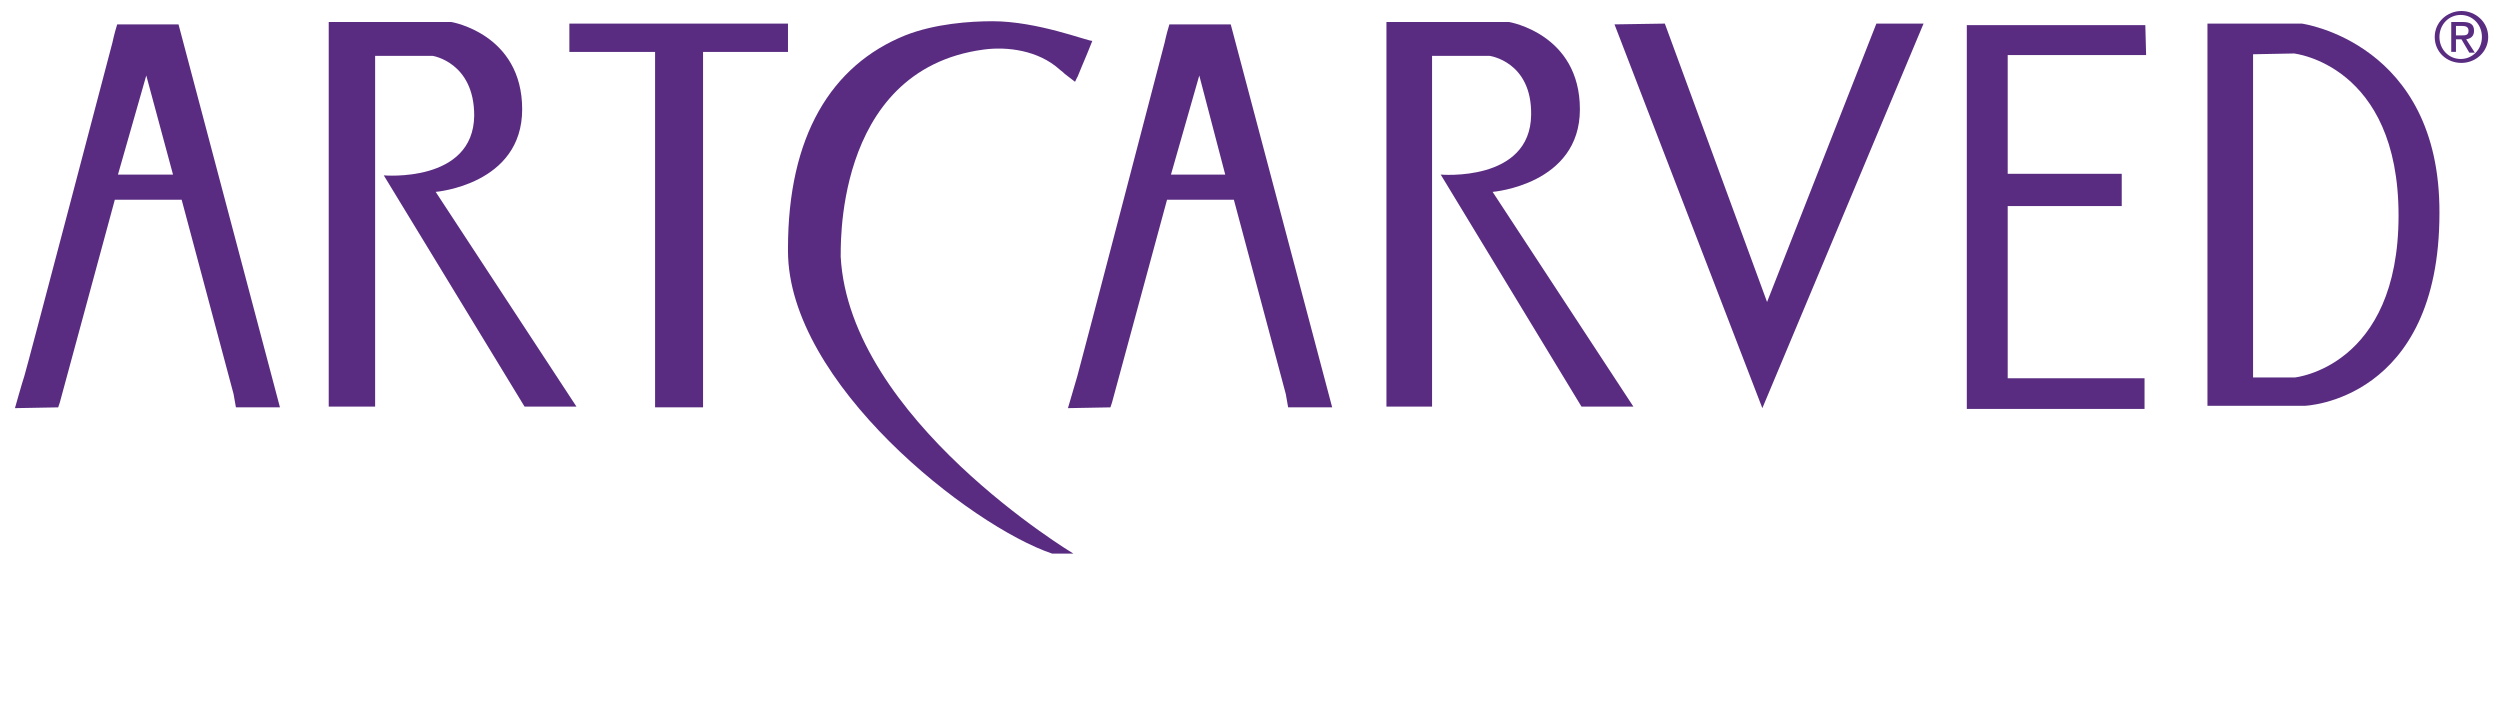 <?xml version="1.0" encoding="utf-8"?>
<!-- Generator: Adobe Illustrator 22.1.0, SVG Export Plug-In . SVG Version: 6.00 Build 0)  -->
<svg version="1.1" id="Layer_1" xmlns="http://www.w3.org/2000/svg" xmlns:xlink="http://www.w3.org/1999/xlink" x="0px" y="0px"
	 viewBox="0 0 317.9 90" style="enable-background:new 0 0 317.9 90;" xml:space="preserve">
<style type="text/css">
	.st0{fill:#592C82;}
</style>
<g>
	<path class="st0" d="M163.8,51.8h5.6L156.5,3.1h-7.8c-0.4,1.3-0.6,2.3-0.6,2.3s-10.8,41.4-11.1,42.4s-1.2,4.1-1.2,4.1l5.4-0.1
		c0.2-0.6,0.2-0.6,0.2-0.6l7-25.8l8.5,0l6.6,24.7 M155.8,22.2h-6.9l3.6-12.6L155.8,22.2z"/>
	<path class="st0" d="M30,51.8h5.6L22.7,3.1h-7.8c-0.4,1.3-0.6,2.3-0.6,2.3S3.4,46.9,3.1,47.8s-1.2,4.1-1.2,4.1l5.5-0.1
		c0.2-0.6,0.2-0.6,0.2-0.6l7-25.8l8.5,0l6.6,24.7 M22,22.2H15l3.6-12.6L22,22.2z"/>
	<path class="st0" d="M41.8,51.8v-49h15.6c0,0,9,1.5,9,11.1S55.4,24.4,55.4,24.4l17.9,27.3h-6.6L48.8,22.3c0,0,11.4,1,11.5-7.6
		C60.3,7.9,55,7.1,55,7.1h-7.3v44.6H41.8z"/>
	<path class="st0" d="M176.3,51.8v-49h15.6c0,0,9,1.5,9,11.1s-11.1,10.5-11.1,10.5l17.9,27.3h-6.6l-17.9-29.5c0,0,11.4,1,11.5-7.6
		c0.1-6.8-5.3-7.5-5.3-7.5h-7.3v44.6H176.3z"/>
	<path class="st0" d="M72.4,6.6V3h27.8v3.6c0,0,0.1,0-0.6,0H89.4v45.2h-6.1V6.6h-8.8C74.5,6.6,73.2,6.6,72.4,6.6z"/>
	<polygon class="st0" points="205.3,3.1 224.1,51.9 244.6,3 238.6,3 224.7,38.4 211.7,3 	"/>
	<path class="st0" d="M272.9,7h-17.6v15.1h14.5l0,4.1h-14.5v21.9h17.4l0,3.9l-22.6,0c0-1,0-1.1,0-1.1s0-45.4,0-46.2s0-1.5,0-1.5
		h22.7L272.9,7"/>
	<path class="st0" d="M292.7,3h-12v48.6h12.4c0,0,17.1-0.6,17.1-24.5C310.3,5.4,292.7,3,292.7,3z M291.8,48h-5.3V6.9l5.2-0.1
		c0,0,13.3,1.4,13.3,20.6C305,46.7,291.8,48,291.8,48z"/>
	<path class="st0" d="M125.1,6.3c3-0.4,6.9,0.1,9.6,2.5c0.2,0.2,0.3,0.2,0.7,0.6l1.3,1c0.6-1.3,0,0.2,0.8-1.8
		c0.8-1.9,0.8-1.9,1.4-3.4c-0.7,0-7-2.5-12.7-2.5c-2.8,0-7.3,0.3-11.1,1.8c-9.4,3.8-14.9,12.8-14.9,27.1l0,0c0,0.1,0,0.2,0,0.3
		c0,16.8,23.2,35,33.6,38.5h2.7c0,0-28.5-17.1-29.6-37.8C107,32.7,105.6,8.9,125.1,6.3z"/>
	<path class="st0" d="M310.2,4.7c0-1.6,1.2-2.8,2.7-2.8c1.5,0,2.7,1.2,2.7,2.8c0,1.6-1.2,2.8-2.7,2.8C311.4,7.5,310.2,6.3,310.2,4.7
		z M313,8c1.8,0,3.4-1.4,3.4-3.3c0-1.9-1.6-3.3-3.4-3.3c-1.8,0-3.4,1.4-3.4,3.3C309.6,6.6,311.1,8,313,8z M312.3,5h0.7l1,1.7h0.7
		l-1.1-1.7c0.6-0.1,1-0.4,1-1.1c0-0.8-0.5-1.1-1.4-1.1h-1.5v3.8h0.6V5z M312.3,4.5V3.3h0.8c0.4,0,0.8,0.1,0.8,0.6
		c0,0.6-0.4,0.6-0.9,0.6H312.3z"/>
</g>
</svg>
